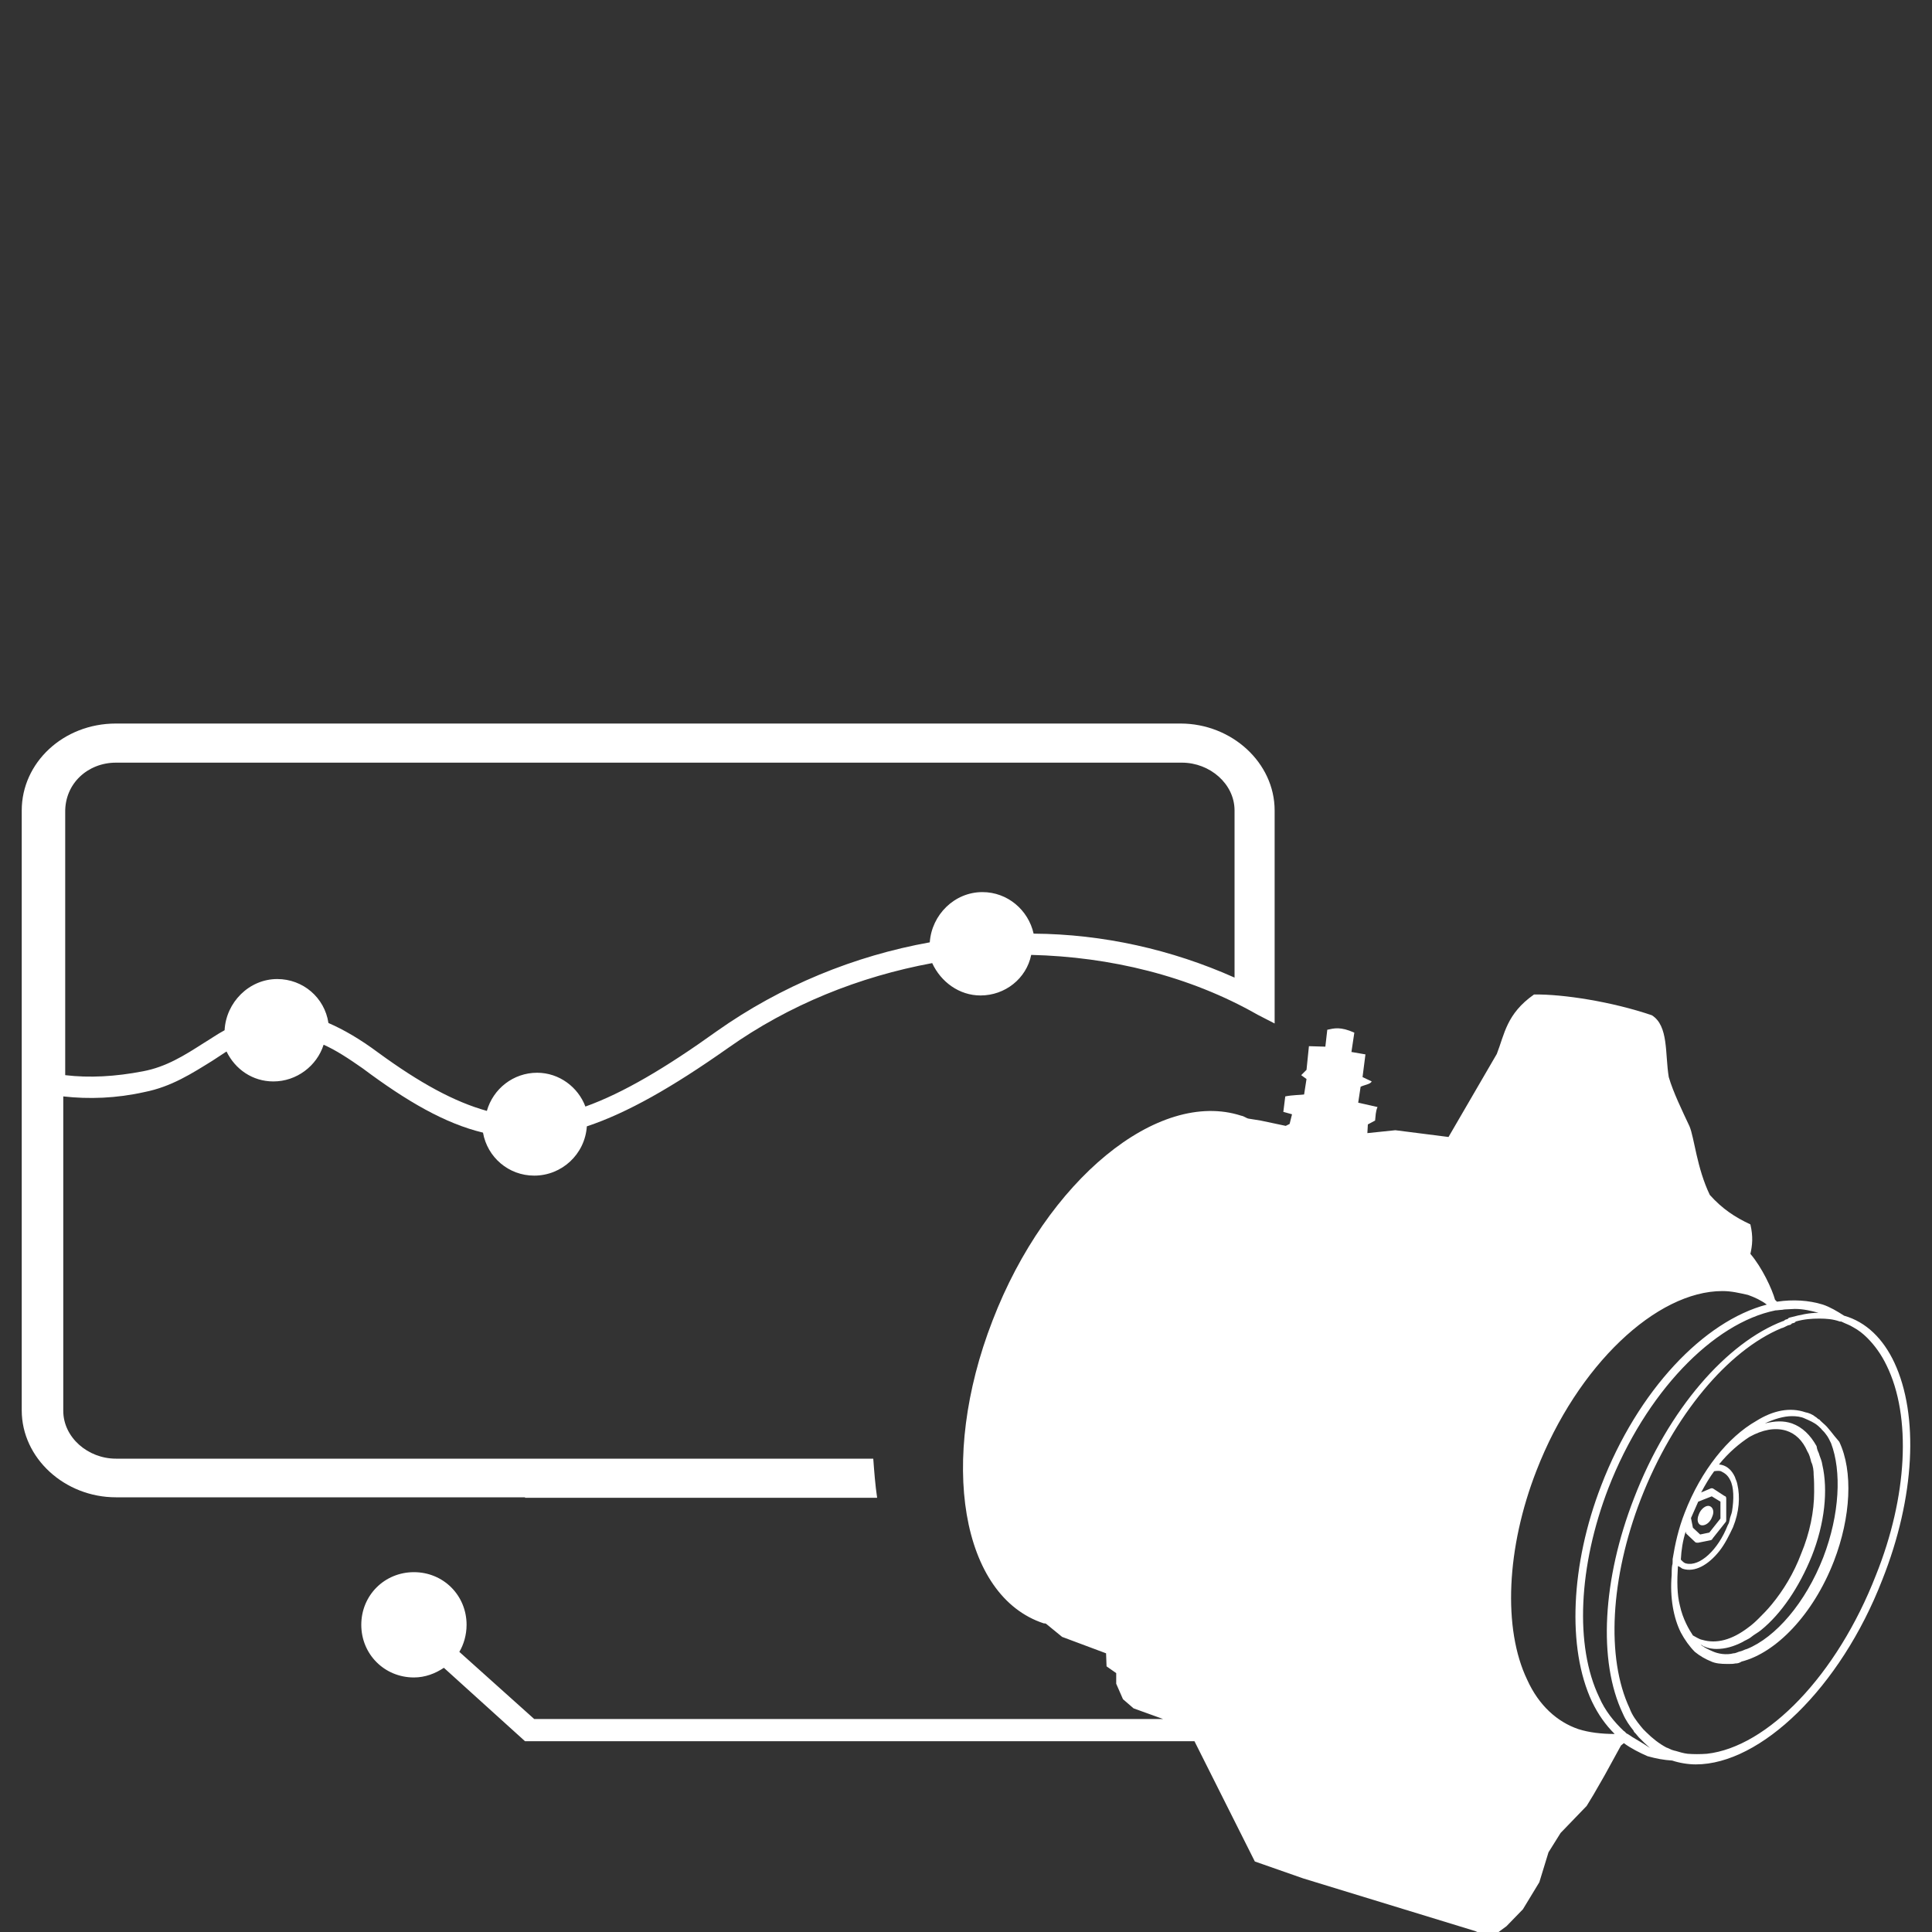 <?xml version="1.0" encoding="utf-8"?>
<!-- Generator: Adobe Illustrator 28.1.0, SVG Export Plug-In . SVG Version: 6.00 Build 0)  -->
<svg version="1.1" id="Layer_1" xmlns="http://www.w3.org/2000/svg" xmlns:xlink="http://www.w3.org/1999/xlink" x="0px" y="0px"
	 viewBox="0 0 400 400" style="enable-background:new 0 0 400 400;" xml:space="preserve">
<rect x="0" y="0" width="400" height="400" fill="#333333" stroke="none"/>
<style type="text/css">
	.st0{fill:#FFFFFF;}
</style>
<g>
	<path class="st0" d="M108.7,310.1h51.4h9h2.8h9.7c-0.4-2.7-0.6-5.4-0.8-8.1H24c-5.8,0-10.9-4.4-10.9-9.9v-13.7v-8.1V227
		c5.3,0.6,11,0.4,16.8-0.9c5.6-1.1,9.9-3.9,14.1-6.5c0.9-0.6,2-1.3,2.9-1.9c1.8,3.7,5.4,6.2,9.7,6.2c4.8,0,9-3.2,10.4-7.6
		c2.5,1.1,5.1,2.8,8.1,4.9c9.1,6.8,17,11.4,24.9,13.3c0.9,5.1,5.3,8.9,10.6,8.9c5.7,0,10.5-4.4,10.9-10.2
		c8.4-2.8,17.7-8.1,29.2-16.2c12.7-9,27.2-14.8,42.3-17.6c1.8,3.9,5.6,6.7,10,6.7c5.1,0,9.5-3.5,10.5-8.4
		c16.3,0.4,32.7,4.3,46.9,12.4l0,0c1.1,0.6,2.2,1.1,3.5,1.8v-44.1c0-9.9-8.9-18-19.5-18H129.9h-9.5H24c-10.9,0-19.5,8.1-19.5,18
		v37.1v46.9V292c0,9.9,8.9,18,19.5,18h75.6h9.1V310.1z M24,157.9h96.7h9.5h114.5c5.8,0,10.9,4.4,10.9,9.9v34.6
		c-13-5.8-27.2-9-41.6-9.1c-1.1-4.9-5.4-8.6-10.6-8.6c-5.8,0-10.5,4.7-10.9,10.4c-15.6,2.8-30.8,9-44.1,18.4
		c-10.6,7.6-19.4,12.8-27.2,15.6c-1.5-4-5.4-7-10-7c-4.9,0-9.1,3.3-10.4,7.9c-6.8-1.9-13.9-5.8-22.4-12c-3.9-2.9-7.2-4.8-10.4-6.2
		c-0.8-5.3-5.3-9.1-10.6-9.1c-5.8,0-10.6,4.8-10.9,10.6c-1.5,0.8-2.9,1.8-4.4,2.7c-3.9,2.5-7.7,4.9-12.5,5.8
		c-5.7,1.1-11.1,1.4-16.1,0.8v-54.4C13.4,162.2,18.2,157.9,24,157.9z"/>
	<path class="st0" d="M392.2,282.1c-2.3-4.9-5.8-8.4-10.4-9.7l0,0c-1.4-0.9-2.9-1.8-4.4-2.3c-2.9-0.9-6.2-1.1-9.5-0.6
		c-0.1-0.1-0.1-0.1-0.4-0.4c-0.6-2.2-2.7-6.7-5.1-9.5c0.4-1.8,0.6-3.5,0-6.1c-3.2-1.5-5.8-3.2-8.4-6.1c-2.7-5.6-3.2-11.8-4.2-14.2
		c-1.5-3.2-3.4-7.1-4.3-10.2c-0.8-4.8,0-10.6-3.5-12.8c-8.2-2.8-18.4-4.4-24.4-4.3c-5.7,4-6.1,8.2-7.7,12.3l-10,17.2l-11-1.4
		l-5.8,0.6l0.1-1.8l1.5-0.8c0.1-0.9,0.1-1.9,0.5-2.8l-4-0.9l0.5-3.3c0.8-0.4,2-0.5,2.3-1.1l-1.9-0.9l0.6-4.7l-2.9-0.5l0.6-4
		c-2.9-1.3-4.2-0.9-5.6-0.6l-0.4,3.5l-3.4-0.1l-0.5,4.9l-1.1,1.1l1.1,0.8l-0.5,3.2c-0.6,0.1-2.5,0.1-3.9,0.4l-0.4,3.2l1.8,0.5
		l-0.5,2l-0.8,0.4L261,232l-2.5-0.4c-0.5-0.1-0.9-0.5-1.5-0.6c-17.2-5.6-40.3,13.3-51.5,42.4c-11.3,29.1-6.5,57.1,10.6,62.7
		c0.1,0,0.4,0,0.5,0.1l3.3,2.7l9.1,3.4l0.1,2.7l2,1.4v2.2l1.4,3.2l2.2,1.9l6.1,2.2H110.6L95.1,342c0.9-1.5,1.5-3.5,1.5-5.6
		c0-6.1-4.8-10.9-10.9-10.9c-6.1,0-10.9,4.8-10.9,10.9c0,6.1,4.8,10.9,10.9,10.9c2.3,0,4.4-0.8,6.2-2l16.8,15.2h138.6l12.5,24.9
		l10,3.5l35.6,10.9l0.9,0.4h3.7l1.9-1.4l3.4-3.5l3.4-5.6l1.9-6.2l2.5-4l5.4-5.6l1.4-2.3l2.3-4l3.4-6.2l0.6-0.5
		c1.5,1.1,3.3,2,4.9,2.7c1.8,0.5,3.4,0.8,5.1,0.9c1.5,0.5,3.3,0.8,4.9,0.8c13.4,0,29.9-15.8,38.6-38.2
		C396.5,310,397.3,293,392.2,282.1z M326.8,358c-4.4-1.5-8.2-4.9-10.6-10.2c-5.1-10.6-4.3-27.4,1.9-43.3
		c8.5-21.9,24.9-37.2,38.5-37.2c1.9,0,3.5,0.4,5.3,0.8c1.4,0.5,2.7,1.1,3.9,2c-13,3.4-26.7,17.7-34.3,37.5
		c-6.3,16.3-7.1,33.6-1.9,44.7c1.3,2.7,2.8,4.8,4.7,6.7C331.6,359,329,358.7,326.8,358z M337.9,359.6L337,359
		c-0.4-0.1-0.5-0.5-0.8-0.6c-2-1.9-3.9-4.2-5.1-7c-5.1-10.6-4.3-27.2,1.9-43.3c7.7-19.8,21.7-34.2,34.6-36.8c0.4,0,0.8-0.1,1.1-0.1
		l0,0c0.4,0,0.6-0.1,0.9-0.1c0.6,0,1.4-0.1,2-0.1c1.8,0,3.4,0.4,4.9,0.8c-1.9,0-3.7,0.4-5.6,0.9c-0.4,0.1-0.6,0.1-0.8,0.4
		c-0.4,0.1-0.5,0.1-0.8,0.4c0,0,0,0-0.1,0c-11.6,4.4-23.8,18.2-30.9,36.7c-6.5,16.7-7.5,33.7-2.3,44.6c0.6,1.4,1.4,2.5,2.2,3.5
		c0.1,0.4,0.4,0.5,0.6,0.8c0.1,0.1,0.4,0.5,0.5,0.6l0,0c0.8,0.8,1.5,1.5,2.3,2.2C340.3,361,339.2,360.4,337.9,359.6z M388.4,326.1
		c-8.1,20.8-22.5,35.6-35,37c-1.4,0.1-2.8,0.1-4,0c-0.9-0.1-1.8-0.4-2.5-0.6c-0.1,0-0.4-0.1-0.4-0.1c-0.5-0.1-1.1-0.5-1.5-0.6
		c-1.5-0.8-2.9-1.9-4.2-3.2c-0.1-0.1-0.5-0.5-0.6-0.6s-0.4-0.5-0.5-0.6c-0.9-1.1-1.8-2.3-2.3-3.7c-4.9-10.4-4-27,2.3-43.3
		c6.8-17.5,18.1-30.8,29.1-35.4c0.5-0.1,0.9-0.4,1.4-0.6c0.4-0.1,0.6-0.1,0.8-0.4c0.4-0.1,0.6-0.1,0.8-0.4c1.8-0.5,3.3-0.6,4.9-0.6
		c1.4,0,2.8,0.1,4.2,0.6c0.1,0,0.4,0,0.5,0.1c0.8,0.4,1.5,0.6,2.3,1.1c1.1,0.6,2,1.3,2.9,2.2c1.5,1.5,2.9,3.4,4,5.7
		C395.8,293.3,394.9,309.9,388.4,326.1z"/>
	<path class="st0" d="M377.5,294.7c-0.4-0.4-0.6-0.5-0.8-0.8c-0.4-0.1-0.6-0.5-0.9-0.6c-0.6-0.5-1.4-0.8-2-0.9
		c-3.2-1.1-6.7-0.4-10.2,1.8c-5.8,3.3-11.4,10.2-14.8,19c-1.3,3.3-2,6.5-2.5,9.6l0,0c0,0.1,0,0.1,0,0.4c0,0.4,0,0.6-0.1,0.9
		c-0.1,0.6-0.1,1.4-0.1,2c-0.4,4.7,0.4,8.9,1.9,11.9c0.8,1.5,1.8,2.9,2.9,4c1.1,0.9,2.2,1.5,3.4,2c0.9,0.4,2,0.5,3.2,0.5
		c0.1,0,0.4,0,0.5,0c0.5,0,0.8,0,1.3-0.1c0.5,0,0.8-0.1,1.3-0.4c7.1-1.8,14.8-9.7,19.1-20.8l0,0c3.5-9.1,4-18.6,1.1-24.7
		C379.3,296.8,378.6,295.6,377.5,294.7z M351.6,310.9l2.8-1.1l1.8,1.1v3.5l-2.3,2.9l-1.9,0.4l-1.5-1.4l-0.4-2L351.6,310.9z
		 M349,317.1c0,0.1,0.1,0.4,0.1,0.4l1.9,1.8c0.1,0.1,0.4,0.1,0.5,0.1h0.1l2.5-0.5c0.1,0,0.4-0.1,0.5-0.4l2.7-3.4
		c0.1-0.1,0.1-0.4,0.1-0.5v-4.3c0-0.4-0.1-0.5-0.4-0.6l-2.3-1.5c-0.1-0.1-0.5-0.1-0.6,0l-1.9,0.8c0.8-1.5,1.8-3.2,2.7-4.4
		c0.6-0.1,1.1-0.1,1.4,0c0.8,0.4,1.4,0.8,1.9,1.8c0.8,1.5,0.8,4,0.4,6.5c-0.1,0.6-0.4,1.1-0.5,1.8c-0.1,0.4-0.1,0.6-0.4,1.1
		c-2,5.1-5.8,8.6-8.6,7.9c-0.5-0.1-0.8-0.5-1.1-0.8C348.1,320.9,348.4,319,349,317.1z M347.8,332.4c-0.6-2.3-0.6-5.1-0.4-8.2
		l0.1,0.1c0.4,0.1,0.6,0.4,0.9,0.5c2.5,0.8,5.3-0.8,7.6-3.7c1.1-1.4,2-3.2,2.8-4.9c1.3-3.2,1.5-6.3,0.9-8.9
		c-0.1-0.6-0.4-1.1-0.5-1.5c-0.6-1.3-1.5-2.2-2.7-2.5c-0.1,0-0.4-0.1-0.6-0.1c2-2.5,4.3-4.4,6.3-5.7c2.7-1.5,5.3-2,7.6-1.3
		c1.9,0.6,3.4,2,4.4,4.3c0.4,0.6,0.6,1.4,0.8,2.2c0.4,0.8,0.5,1.8,0.5,2.7c0.1,1.1,0.1,2.3,0.1,3.5c0,4-0.9,8.5-2.7,12.8
		c-1.5,4-3.7,7.6-6.1,10.5c-0.9,1.1-1.8,2-2.7,2.9c-0.8,0.8-1.5,1.4-2.2,1.9c-3.3,2.5-6.5,3.4-9.5,2.5c-0.6-0.1-1.3-0.6-1.9-0.9
		C349.7,337.4,348.4,335.2,347.8,332.4z M377.5,322.4c-3.7,9.5-9.9,16.6-15.8,19c-0.5,0.1-0.9,0.4-1.4,0.5c-0.5,0.1-0.9,0.4-1.4,0.4
		c-1.5,0.4-3.2,0.1-4.3-0.4c-0.9-0.4-1.8-0.8-2.5-1.4c0.4,0.1,0.5,0.4,0.8,0.4c0.8,0.4,1.8,0.5,2.5,0.5c1.8,0,3.5-0.5,5.3-1.4
		c0.6-0.4,1.3-0.6,1.9-1.1s1.4-0.9,2-1.4c4.2-3.4,7.9-8.9,10.5-15.3c2.7-6.8,3.4-13.7,2.2-18.9c-0.1-0.8-0.4-1.4-0.6-2
		c-0.1-0.5-0.4-0.9-0.5-1.4c0-0.1-0.1-0.4-0.1-0.5c-1.3-2.3-2.9-3.9-5.1-4.7c-1.8-0.6-3.5-0.5-5.6,0c1.9-0.9,3.9-1.5,5.6-1.5
		c0.9,0,1.9,0.1,2.7,0.5c0.9,0.4,1.9,0.8,2.7,1.5c0.4,0.4,0.6,0.5,0.8,0.8c0.4,0.4,0.6,0.6,0.8,0.9c0.5,0.6,0.8,1.3,1.1,1.9
		C381.3,304.6,380.9,313.5,377.5,322.4z"/>
	<path class="st0" d="M352.3,315.8c0.8,0.1,1.8-0.6,2.2-1.8c0.5-1.1,0.1-2-0.6-2.2c-0.7-0.2-1.8,0.6-2.2,1.8
		C351.2,314.8,351.6,315.7,352.3,315.8z"/>
</g>
</svg>
